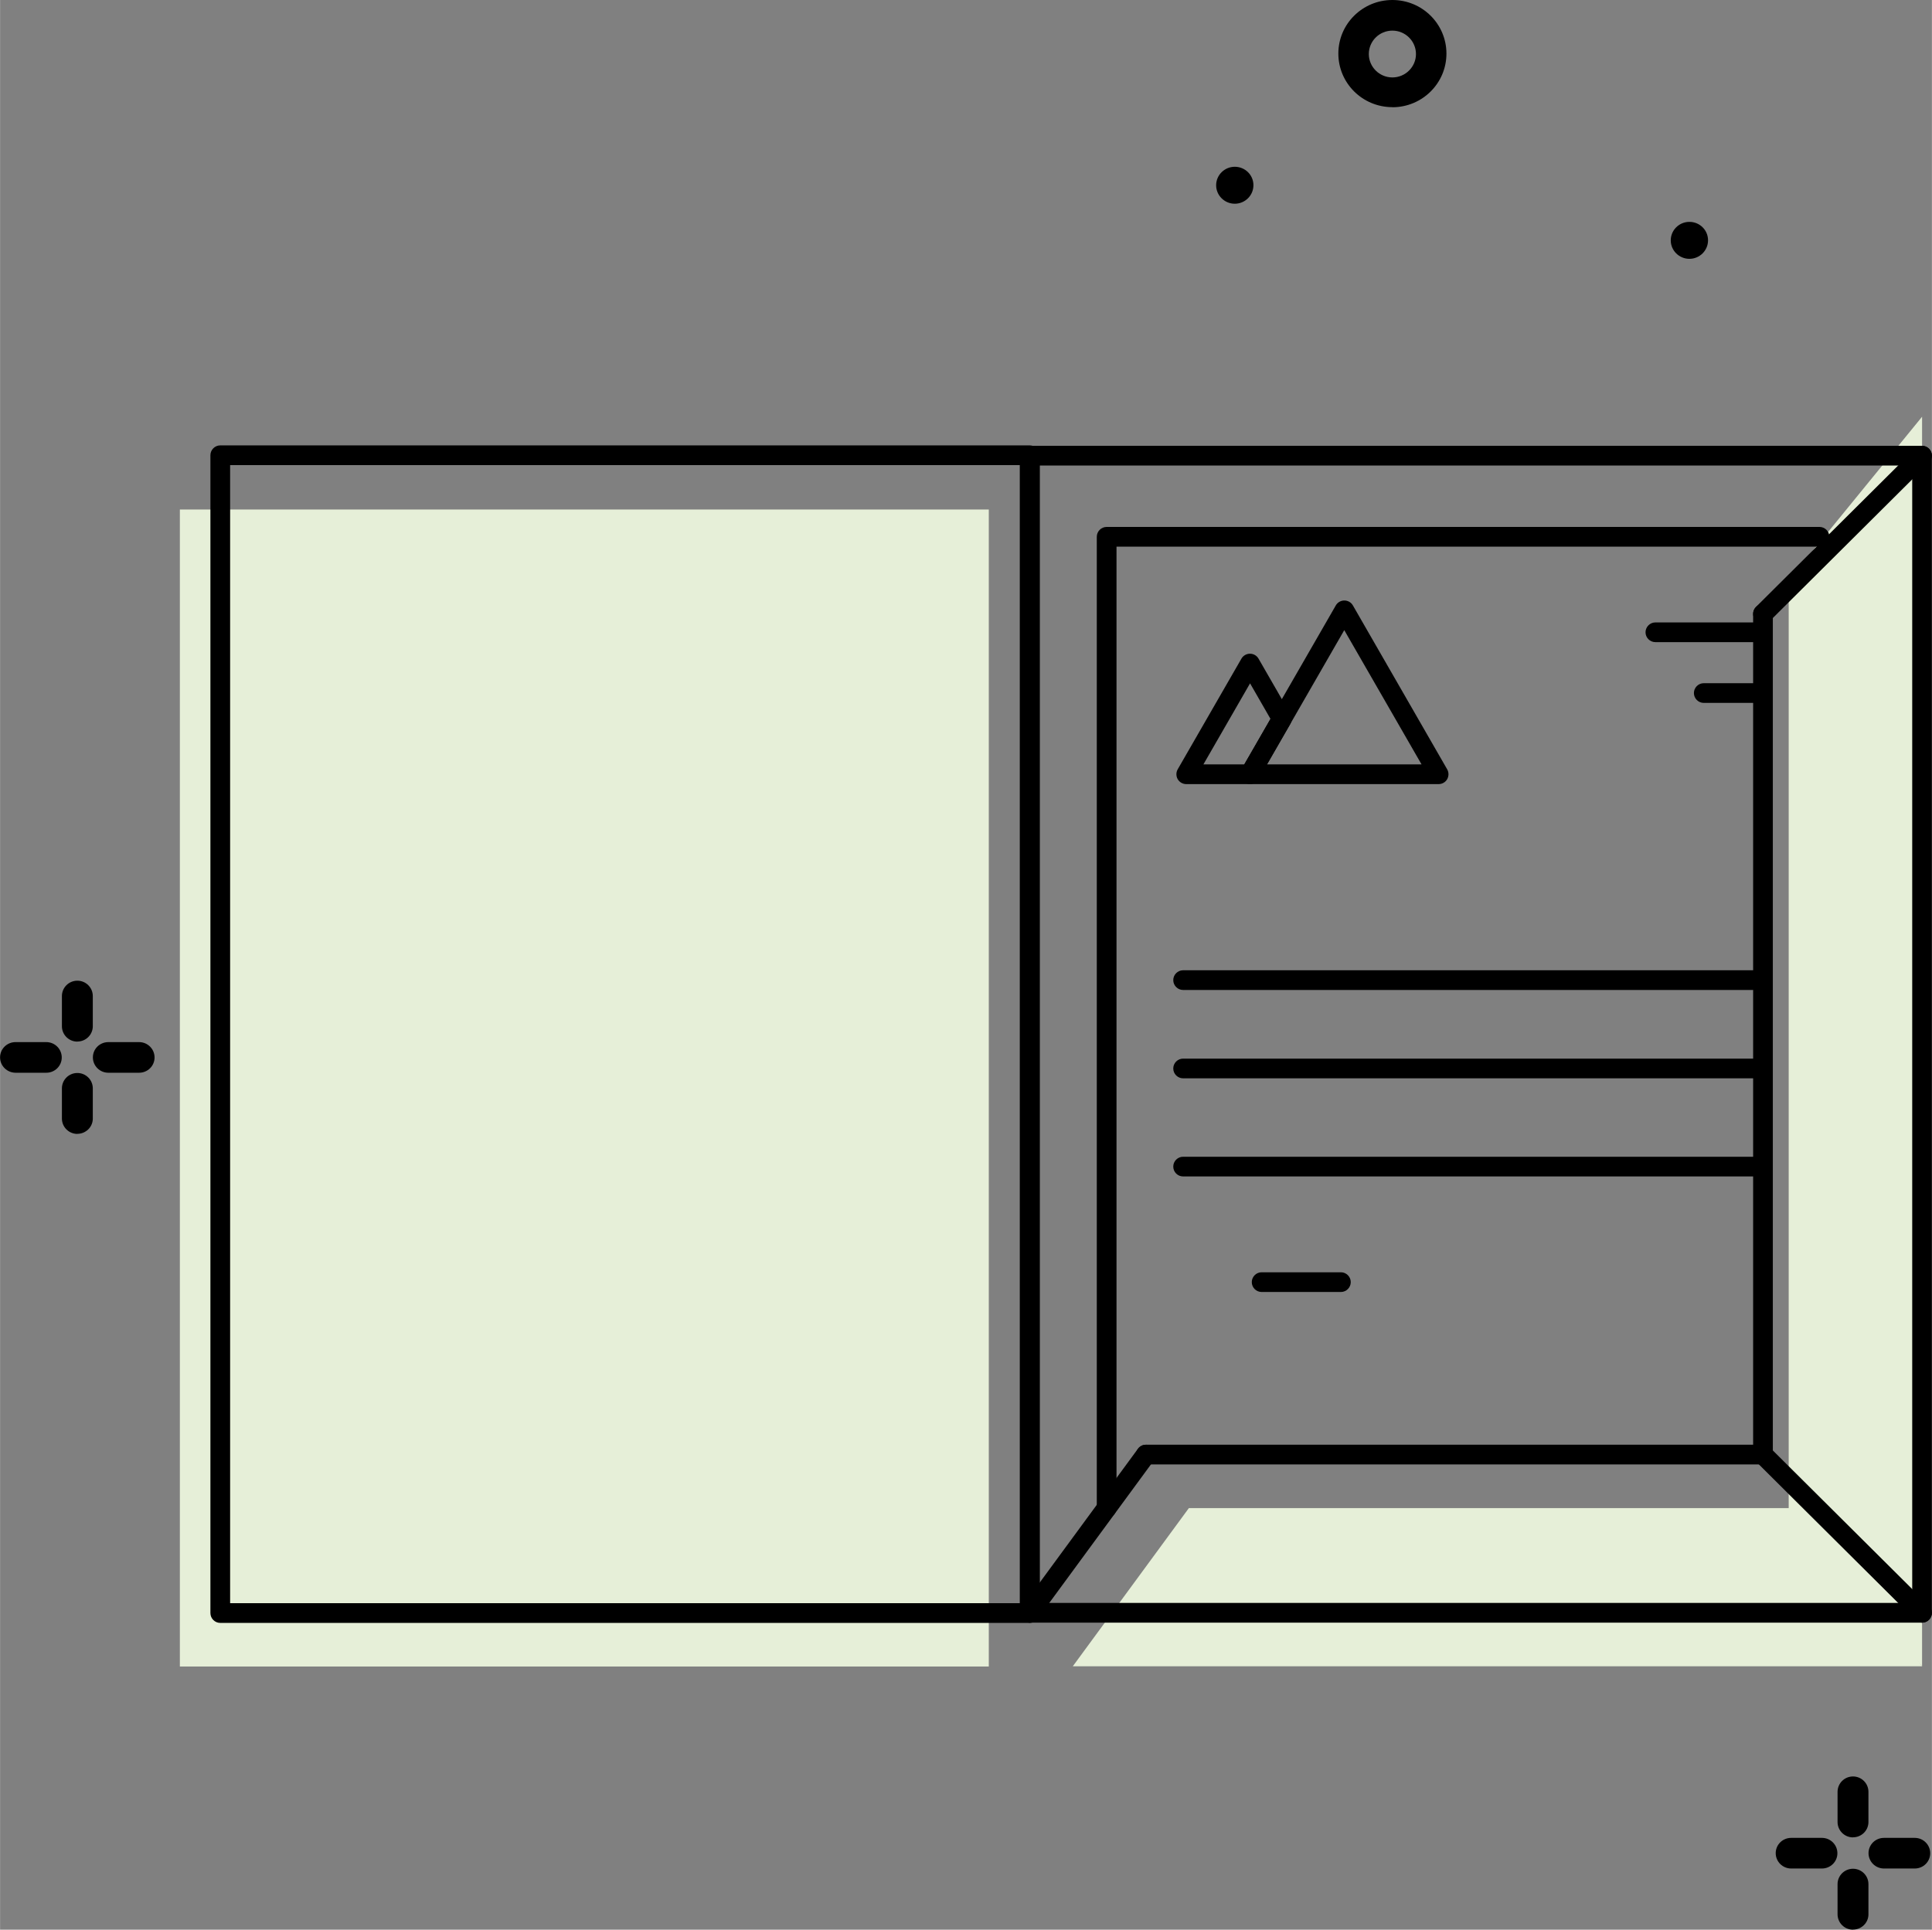 <?xml version="1.0" encoding="UTF-8"?><svg id="a" xmlns="http://www.w3.org/2000/svg" width="82.98mm" height="82.9mm" viewBox="0 0 235.21 235"><rect x="0" y="0" width="235.21" height="235" fill="#808080" stroke="none"/><polygon points="219.87 183.66 144.74 183.66 130.61 202.92 234.01 202.92 219.87 183.66" fill="#e6efd8"/><polygon points="217.77 70.66 217.77 183.66 234.01 202.92 234.01 139.75 234.01 50.75 217.77 70.66" fill="#e6efd8"/><rect x="21.89" y="62.05" width="98.49" height="140.9" fill="#e6efd8"/><g><path d="M134.73,184.86c-.66,0-1.2-.54-1.2-1.2V65.37c0-.66,.54-1.2,1.2-1.2h86.79c.66,0,1.2,.54,1.2,1.2s-.54,1.2-1.2,1.2h-85.59v117.08c0,.66-.54,1.2-1.2,1.2Z"/><g><path d="M175.15,95.49h-22.97c-.43,0-.82-.23-1.04-.6-.21-.37-.21-.83,0-1.2l11.49-19.96c.21-.37,.61-.6,1.04-.6h0c.43,0,.83,.23,1.04,.6l11.48,19.96c.21,.37,.21,.83,0,1.2-.21,.37-.61,.6-1.04,.6Zm-20.9-2.4h18.82l-9.41-16.35-9.41,16.35Z"/><path d="M152.18,95.49h-7.76c-.43,0-.82-.23-1.04-.6-.21-.37-.21-.83,0-1.2l7.76-13.48c.21-.37,.61-.6,1.04-.6h0c.43,0,.83,.23,1.04,.6l3.88,6.74c.21,.37,.21,.83,0,1.2l-3.88,6.74c-.21,.37-.61,.6-1.04,.6Zm-5.68-2.4h4.99l3.19-5.54-2.49-4.33-5.68,9.87Z"/></g><path d="M214.45,120.56h-70.41c-.66,0-1.2-.54-1.2-1.2s.54-1.2,1.2-1.2h70.41c.66,0,1.2,.54,1.2,1.2s-.54,1.2-1.2,1.2Z"/><path d="M214.45,78.2h-12.91c-.66,0-1.2-.54-1.2-1.2s.54-1.2,1.2-1.2h12.91c.66,0,1.2,.54,1.2,1.2s-.54,1.2-1.2,1.2Z"/><path d="M214.45,85.6h-7.02c-.66,0-1.2-.54-1.2-1.2s.54-1.2,1.2-1.2h7.02c.66,0,1.2,.54,1.2,1.2s-.54,1.2-1.2,1.2Z"/><path d="M163.25,157.34h-9.65c-.66,0-1.2-.54-1.2-1.2s.54-1.2,1.2-1.2h9.65c.66,0,1.2,.54,1.2,1.2s-.54,1.2-1.2,1.2Z"/><path d="M214.45,131.32h-70.41c-.66,0-1.2-.54-1.2-1.2s.54-1.2,1.2-1.2h70.41c.66,0,1.2,.54,1.2,1.2s-.54,1.2-1.2,1.2Z"/><path d="M214.45,143.27h-70.41c-.66,0-1.2-.54-1.2-1.2s.54-1.2,1.2-1.2h70.41c.66,0,1.2,.54,1.2,1.2s-.54,1.2-1.2,1.2Z"/></g><path d="M125.37,197.64H26.81c-.66,0-1.2-.54-1.2-1.2V55.44c0-.66,.54-1.2,1.2-1.2H125.37c.66,0,1.2,.54,1.2,1.2V196.44c0,.66-.54,1.2-1.2,1.2Zm-97.36-2.4H124.17V56.64H28.01V195.24Z"/><path d="M234.01,197.61H125.37c-.66,0-1.2-.54-1.2-1.2V55.49c0-.66,.54-1.2,1.2-1.2h108.63c.66,0,1.2,.54,1.2,1.2V196.41c0,.66-.54,1.2-1.2,1.2Zm-107.43-2.4h106.23V56.69H126.58V195.21Z"/><path d="M234.01,197.61c-.31,0-.61-.12-.85-.35l-19.37-19.27c-.47-.47-.47-1.23,0-1.7,.47-.47,1.23-.47,1.7,0l19.37,19.27c.47,.47,.47,1.23,0,1.7-.23,.24-.54,.35-.85,.35Z"/><path d="M125.37,197.61c-.25,0-.5-.08-.71-.23-.53-.39-.65-1.14-.26-1.68l14.14-19.27c.39-.53,1.14-.65,1.68-.26,.53,.39,.65,1.14,.26,1.68l-14.14,19.27c-.24,.32-.6,.49-.97,.49Z"/><path d="M214.64,75.96c-.31,0-.62-.12-.85-.35-.47-.47-.47-1.23,0-1.7l19.37-19.27c.47-.47,1.23-.46,1.7,0,.47,.47,.47,1.23,0,1.7l-19.37,19.27c-.23,.23-.54,.35-.85,.35Z"/><path d="M214.64,178.34h-75.13c-.66,0-1.2-.54-1.2-1.2s.54-1.2,1.2-1.2h73.93V74.76c0-.66,.54-1.2,1.2-1.2s1.2,.54,1.2,1.2v102.39c0,.66-.54,1.2-1.2,1.2Z"/><path d="M169.52,13.05c-3.64,0-6.58-2.92-6.58-6.53C162.94,2.92,165.88,0,169.52,0c3.64,0,6.58,2.92,6.58,6.53s-2.95,6.53-6.58,6.53h0Zm0-9.32c-1.59,0-2.87,1.28-2.87,2.85s1.29,2.85,2.87,2.85,2.87-1.28,2.87-2.85-1.29-2.85-2.87-2.85h0Z"/><g><path d="M9.41,126.85c-1.04,0-1.88-.84-1.88-1.87h0v-3.68c0-1.03,.84-1.87,1.88-1.87s1.88,.84,1.88,1.87h0v3.73c-.03,1.01-.86,1.81-1.88,1.81Z"/><path d="M9.41,138.09c-1.04,0-1.88-.84-1.88-1.87h0v-3.68c0-1.03,.84-1.87,1.88-1.87s1.88,.84,1.88,1.87h0v3.72c-.02,1.01-.86,1.82-1.88,1.82Z"/><path d="M5.63,130.64H1.88C.84,130.63,0,129.8,0,128.77c0-1.03,.84-1.86,1.88-1.86h3.75c1.04,0,1.88,.84,1.88,1.87,0,1.03-.84,1.86-1.88,1.86Z"/><path d="M16.93,130.64h-3.75c-1.04,0-1.88-.84-1.88-1.87,0-1.03,.84-1.86,1.88-1.86h3.75c1.04,0,1.88,.84,1.88,1.87,0,1.03-.84,1.86-1.88,1.86Z"/></g><g><path d="M225.6,223.76c-1.04,0-1.88-.84-1.88-1.87h0v-3.68c0-1.03,.84-1.87,1.88-1.87s1.88,.84,1.88,1.87h0v3.73c-.03,1.01-.86,1.81-1.88,1.81Z"/><path d="M225.6,235c-1.04,0-1.88-.84-1.88-1.87h0v-3.68c0-1.03,.84-1.87,1.88-1.87s1.88,.84,1.88,1.87h0v3.72c-.02,1.01-.86,1.82-1.88,1.82Z"/><path d="M221.82,227.55h-3.75c-1.04,0-1.88-.84-1.88-1.87,0-1.03,.84-1.86,1.88-1.86h3.75c1.04,0,1.88,.84,1.88,1.87,0,1.03-.84,1.86-1.88,1.86Z"/><path d="M233.12,227.55h-3.75c-1.04,0-1.88-.84-1.88-1.87,0-1.03,.84-1.86,1.88-1.86h3.75c1.04,0,1.88,.84,1.88,1.87,0,1.03-.84,1.86-1.88,1.86Z"/></g><path d="M207.95,29.27c0,1.24-1.02,2.25-2.27,2.25s-2.27-1.01-2.27-2.25,1.02-2.25,2.27-2.25c1.25,0,2.26,.99,2.27,2.22,0,0,0,.02,0,.03Z"/><path d="M152.6,22.56c0,1.24-1.02,2.25-2.27,2.25s-2.27-1.01-2.27-2.25,1.02-2.25,2.27-2.25c1.25,0,2.26,.99,2.27,2.22,0,0,0,.02,0,.03Z"/></svg>